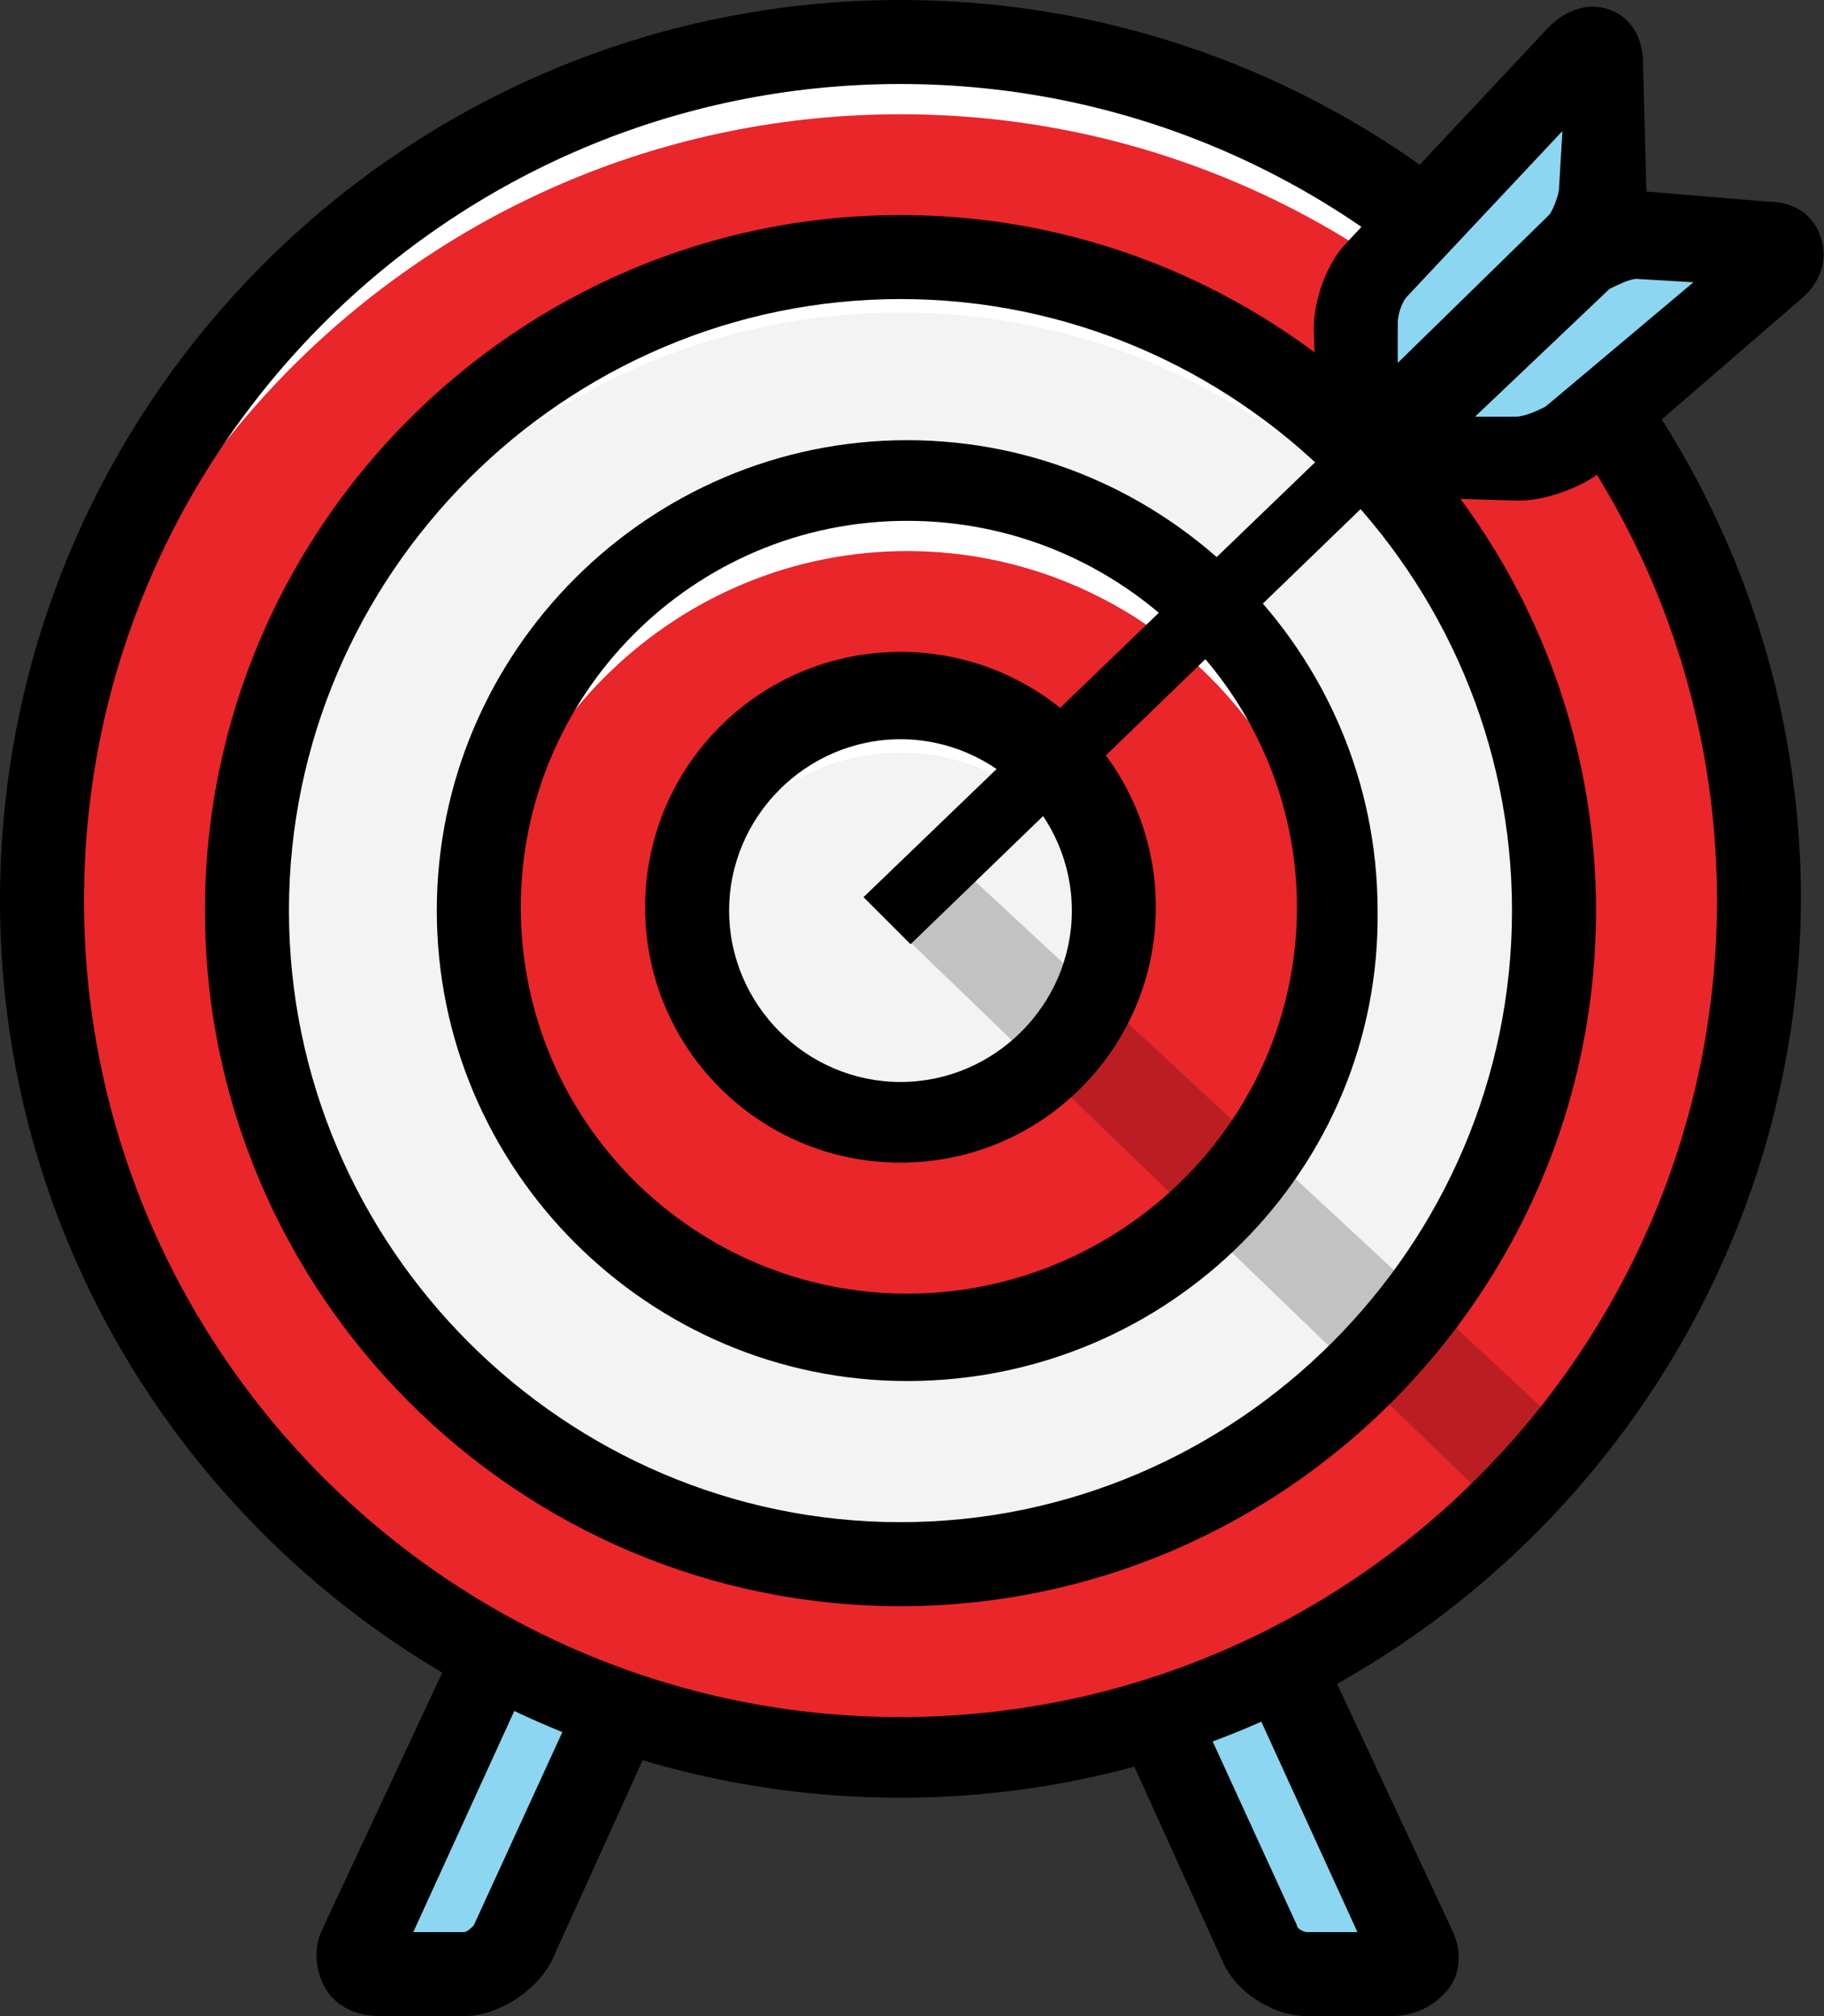 <svg width="76" height="84" viewBox="0 0 76 84" fill="none" xmlns="http://www.w3.org/2000/svg">
<rect x="0" y="0" width="76" height="84" fill="#333333" stroke="none"/>
<path d="M14.98 81.06C14.7 81.76 14.98 82.32 15.82 82.32H19.32C20.02 82.32 21 81.76 21.28 81.06L26.04 70.56C26.32 69.86 26.04 69.02 25.34 68.74L22.68 67.48C21.98 67.06 21.14 67.34 20.86 68.04L14.98 81.06Z" fill="#8CD6F1"/>
<path d="M19.32 84H15.82C14.84 84 14 83.58 13.58 82.88C13.16 82.18 13.02 81.2 13.44 80.36L19.46 67.48C20.02 66.36 21 65.66 22.26 65.66C22.68 65.66 23.24 65.8 23.66 65.94L26.18 67.2C26.88 67.48 27.58 68.18 27.86 68.88C28.14 69.72 28.14 70.56 27.72 71.26L22.96 81.76C22.26 83.02 20.72 84 19.32 84ZM17.22 80.5H19.32C19.46 80.5 19.6 80.36 19.74 80.22L24.36 70.14L22.4 69.16L17.22 80.5Z" fill="black"/>
<path d="M52.5 81.06C52.78 81.76 53.76 82.32 54.46 82.32H57.96C58.66 82.32 59.08 81.76 58.8 81.06L52.78 68.18C52.5 67.48 51.66 67.2 50.96 67.62L48.3 68.88C47.6 69.16 47.32 70 47.6 70.7L52.5 81.06Z" fill="#8CD6F1"/>
<path d="M57.96 84H54.46C53.06 84 51.52 83.02 50.96 81.76L46.2 71.26C45.78 70.56 45.78 69.58 46.06 68.88C46.34 68.04 46.9 67.48 47.74 67.2L50.26 65.94C50.68 65.66 51.24 65.66 51.66 65.66C52.78 65.66 53.9 66.36 54.46 67.48L60.48 80.36C60.9 81.2 60.9 82.18 60.34 82.88C59.78 83.58 58.94 84 57.96 84ZM49.42 70.14L54.04 80.22C54.04 80.36 54.32 80.5 54.46 80.5H56.56L51.38 69.16L49.42 70.14Z" fill="black"/>
<path d="M73.22 37.52C73.22 57.26 57.26 73.22 37.52 73.22C17.78 73.22 1.82 57.26 1.82 37.52C1.82 17.78 17.78 1.82 37.52 1.82C57.26 1.68 73.22 17.78 73.22 37.52Z" fill="#E9262A"/>
<path d="M64.68 37.94C64.68 53.06 52.5 65.24 37.38 65.24C22.4 65.24 10.22 53.06 10.22 37.94C10.22 22.96 22.4 10.64 37.52 10.64C52.5 10.64 64.68 22.96 64.68 37.94Z" fill="#F3F3F3"/>
<path d="M55.72 37.8C55.72 47.74 47.74 55.72 37.8 55.72C27.86 55.72 19.88 47.74 19.88 37.8C20.02 28 28 20.02 37.8 20.02C47.74 20.02 55.72 28 55.72 37.8Z" fill="#E9262A"/>
<path d="M46.48 37.94C46.48 42.84 42.56 46.76 37.66 46.76C32.76 46.76 28.84 42.84 28.84 37.94C28.84 33.04 32.76 29.12 37.66 29.12C42.42 28.98 46.48 33.04 46.48 37.94Z" fill="#F3F3F3"/>
<path d="M37.52 4.76C56.98 4.76 72.8 20.3 73.22 39.62C73.22 39.34 73.22 39.06 73.22 38.78C73.22 19.04 57.26 3.08 37.52 3.08C17.78 3.08 1.68 19.04 1.68 38.78C1.68 39.06 1.68 39.34 1.68 39.62C2.24 20.3 18.06 4.76 37.52 4.76Z" fill="white"/>
<path d="M37.52 13.02C52.22 13.02 64.26 24.78 64.82 39.34C64.82 39.06 64.82 38.78 64.82 38.5C64.82 23.38 52.64 11.2 37.52 11.2C22.4 11.34 10.22 23.52 10.22 38.5C10.22 38.78 10.22 39.06 10.22 39.34C10.78 24.78 22.68 13.02 37.52 13.02Z" fill="white"/>
<path d="M37.8 22.96C47.32 22.96 55.16 30.52 55.72 40.04C55.72 39.76 55.72 39.48 55.72 39.2C55.72 29.26 47.74 21.28 37.8 21.28C27.86 21.28 19.88 29.26 19.88 39.2C19.88 39.48 19.88 39.76 19.88 40.04C20.44 30.52 28.28 22.96 37.8 22.96Z" fill="white"/>
<path d="M37.52 31.36C42.14 31.36 45.92 34.86 46.34 39.34C46.34 39.06 46.34 38.78 46.34 38.5C46.34 33.6 42.42 29.68 37.52 29.68C32.62 29.68 28.7 33.6 28.7 38.5C28.7 38.78 28.7 39.06 28.7 39.34C29.12 34.86 32.9 31.36 37.52 31.36Z" fill="white"/>
<path d="M37.52 74.9C16.8 74.9 0 58.1 0 37.52C0 16.8 16.8 0 37.52 0C58.24 0 75.04 16.8 75.04 37.52C74.9 58.1 58.1 74.9 37.52 74.9ZM37.52 3.5C18.76 3.5 3.5 18.76 3.5 37.52C3.5 56.28 18.76 71.54 37.52 71.54C56.28 71.54 71.54 56.28 71.54 37.52C71.54 18.76 56.28 3.5 37.52 3.5Z" fill="black"/>
<path d="M37.52 66.92C21.56 66.92 8.54 53.9 8.54 37.94C8.54 21.98 21.56 8.96 37.52 8.96C53.48 8.96 66.5 21.98 66.5 37.94C66.5 53.9 53.48 66.92 37.52 66.92ZM37.52 12.46C23.52 12.46 12.04 23.94 12.04 37.94C12.04 51.94 23.52 63.42 37.52 63.42C51.52 63.42 63 51.94 63 37.94C63 23.94 51.52 12.46 37.52 12.46Z" fill="black"/>
<path d="M37.8 57.54C27.02 57.54 18.2 48.72 18.2 37.94C18.2 27.16 27.02 18.34 37.8 18.34C48.58 18.34 57.4 27.16 57.4 37.94C57.54 48.72 48.72 57.54 37.8 57.54ZM37.8 21.7C28.84 21.7 21.7 28.98 21.7 37.8C21.7 46.76 28.98 53.9 37.8 53.9C46.62 53.9 54.04 46.76 54.04 37.8C54.04 28.98 46.76 21.7 37.8 21.7Z" fill="black"/>
<path d="M37.52 48.44C31.64 48.44 26.88 43.68 26.88 37.8C26.88 31.92 31.64 27.16 37.52 27.16C43.4 27.16 48.16 31.92 48.16 37.8C48.16 43.68 43.4 48.44 37.52 48.44ZM37.52 30.8C33.6 30.8 30.38 34.02 30.38 37.94C30.38 41.86 33.6 45.08 37.52 45.08C41.44 45.08 44.66 41.86 44.66 37.94C44.66 34.02 41.44 30.8 37.52 30.8Z" fill="black"/>
<g opacity="0.2">
<path d="M38.78 35L35.98 37.38L63.56 63.98C65.1 62.02 65.8 61.32 66.22 60.48L38.78 35Z" fill="black"/>
</g>
<path d="M56.56 13.58C56.56 12.88 56.98 11.76 57.4 11.2L65.8 2.24C66.36 1.68 66.78 1.82 66.78 2.66L66.92 8.12C66.92 8.82 66.5 9.94 65.94 10.5L57.68 18.2C57.12 18.76 56.7 18.48 56.7 17.78L56.56 13.58Z" fill="#8CD6F1"/>
<path d="M57.12 20.3C56 20.3 55.02 19.46 54.88 17.92L54.74 13.72C54.74 12.46 55.3 10.92 56.14 10.08L64.54 1.12C65.24 0.42 65.94 0.28 66.36 0.28C67.34 0.28 68.46 0.98 68.46 2.66L68.6 7.98C68.6 9.24 68.04 10.78 67.06 11.62L58.8 19.46C58.24 20.16 57.54 20.3 57.12 20.3ZM65.1 5.46L58.66 12.32C58.38 12.6 58.24 13.16 58.24 13.44V15.12L64.54 8.96C64.68 8.82 64.96 8.12 64.96 7.84L65.1 5.46Z" fill="black"/>
<path d="M73.5 10.08C74.2 10.08 74.48 10.64 73.78 11.06L65.66 18.2C65.1 18.76 63.98 19.04 63.14 19.04L58.66 18.9C57.96 18.9 57.68 18.48 58.24 17.92L65.94 10.5C66.5 9.94 67.62 9.52 68.32 9.66L73.5 10.08Z" fill="#8CD6F1"/>
<path d="M63.28 20.86L58.66 20.72C57.54 20.72 56.7 20.16 56.42 19.32C56.14 18.48 56.28 17.5 57.12 16.8L64.82 9.38C65.66 8.54 67.34 7.98 68.6 7.98L73.64 8.4C74.76 8.4 75.6 8.96 75.88 9.94C76.16 10.78 75.88 11.76 75.04 12.46L66.78 19.6C65.94 20.3 64.4 20.86 63.28 20.86ZM61.46 17.36H63.14V19.04V17.36C63.56 17.36 64.12 17.08 64.4 16.94L70.56 11.76L68.18 11.62C67.9 11.62 67.34 11.9 67.06 12.04L61.46 17.36Z" fill="black"/>
<path d="M35.98 37.38L54.88 19.18L65.66 8.82L67.48 10.78L37.94 39.34L35.98 37.38Z" fill="black"/>
</svg>
